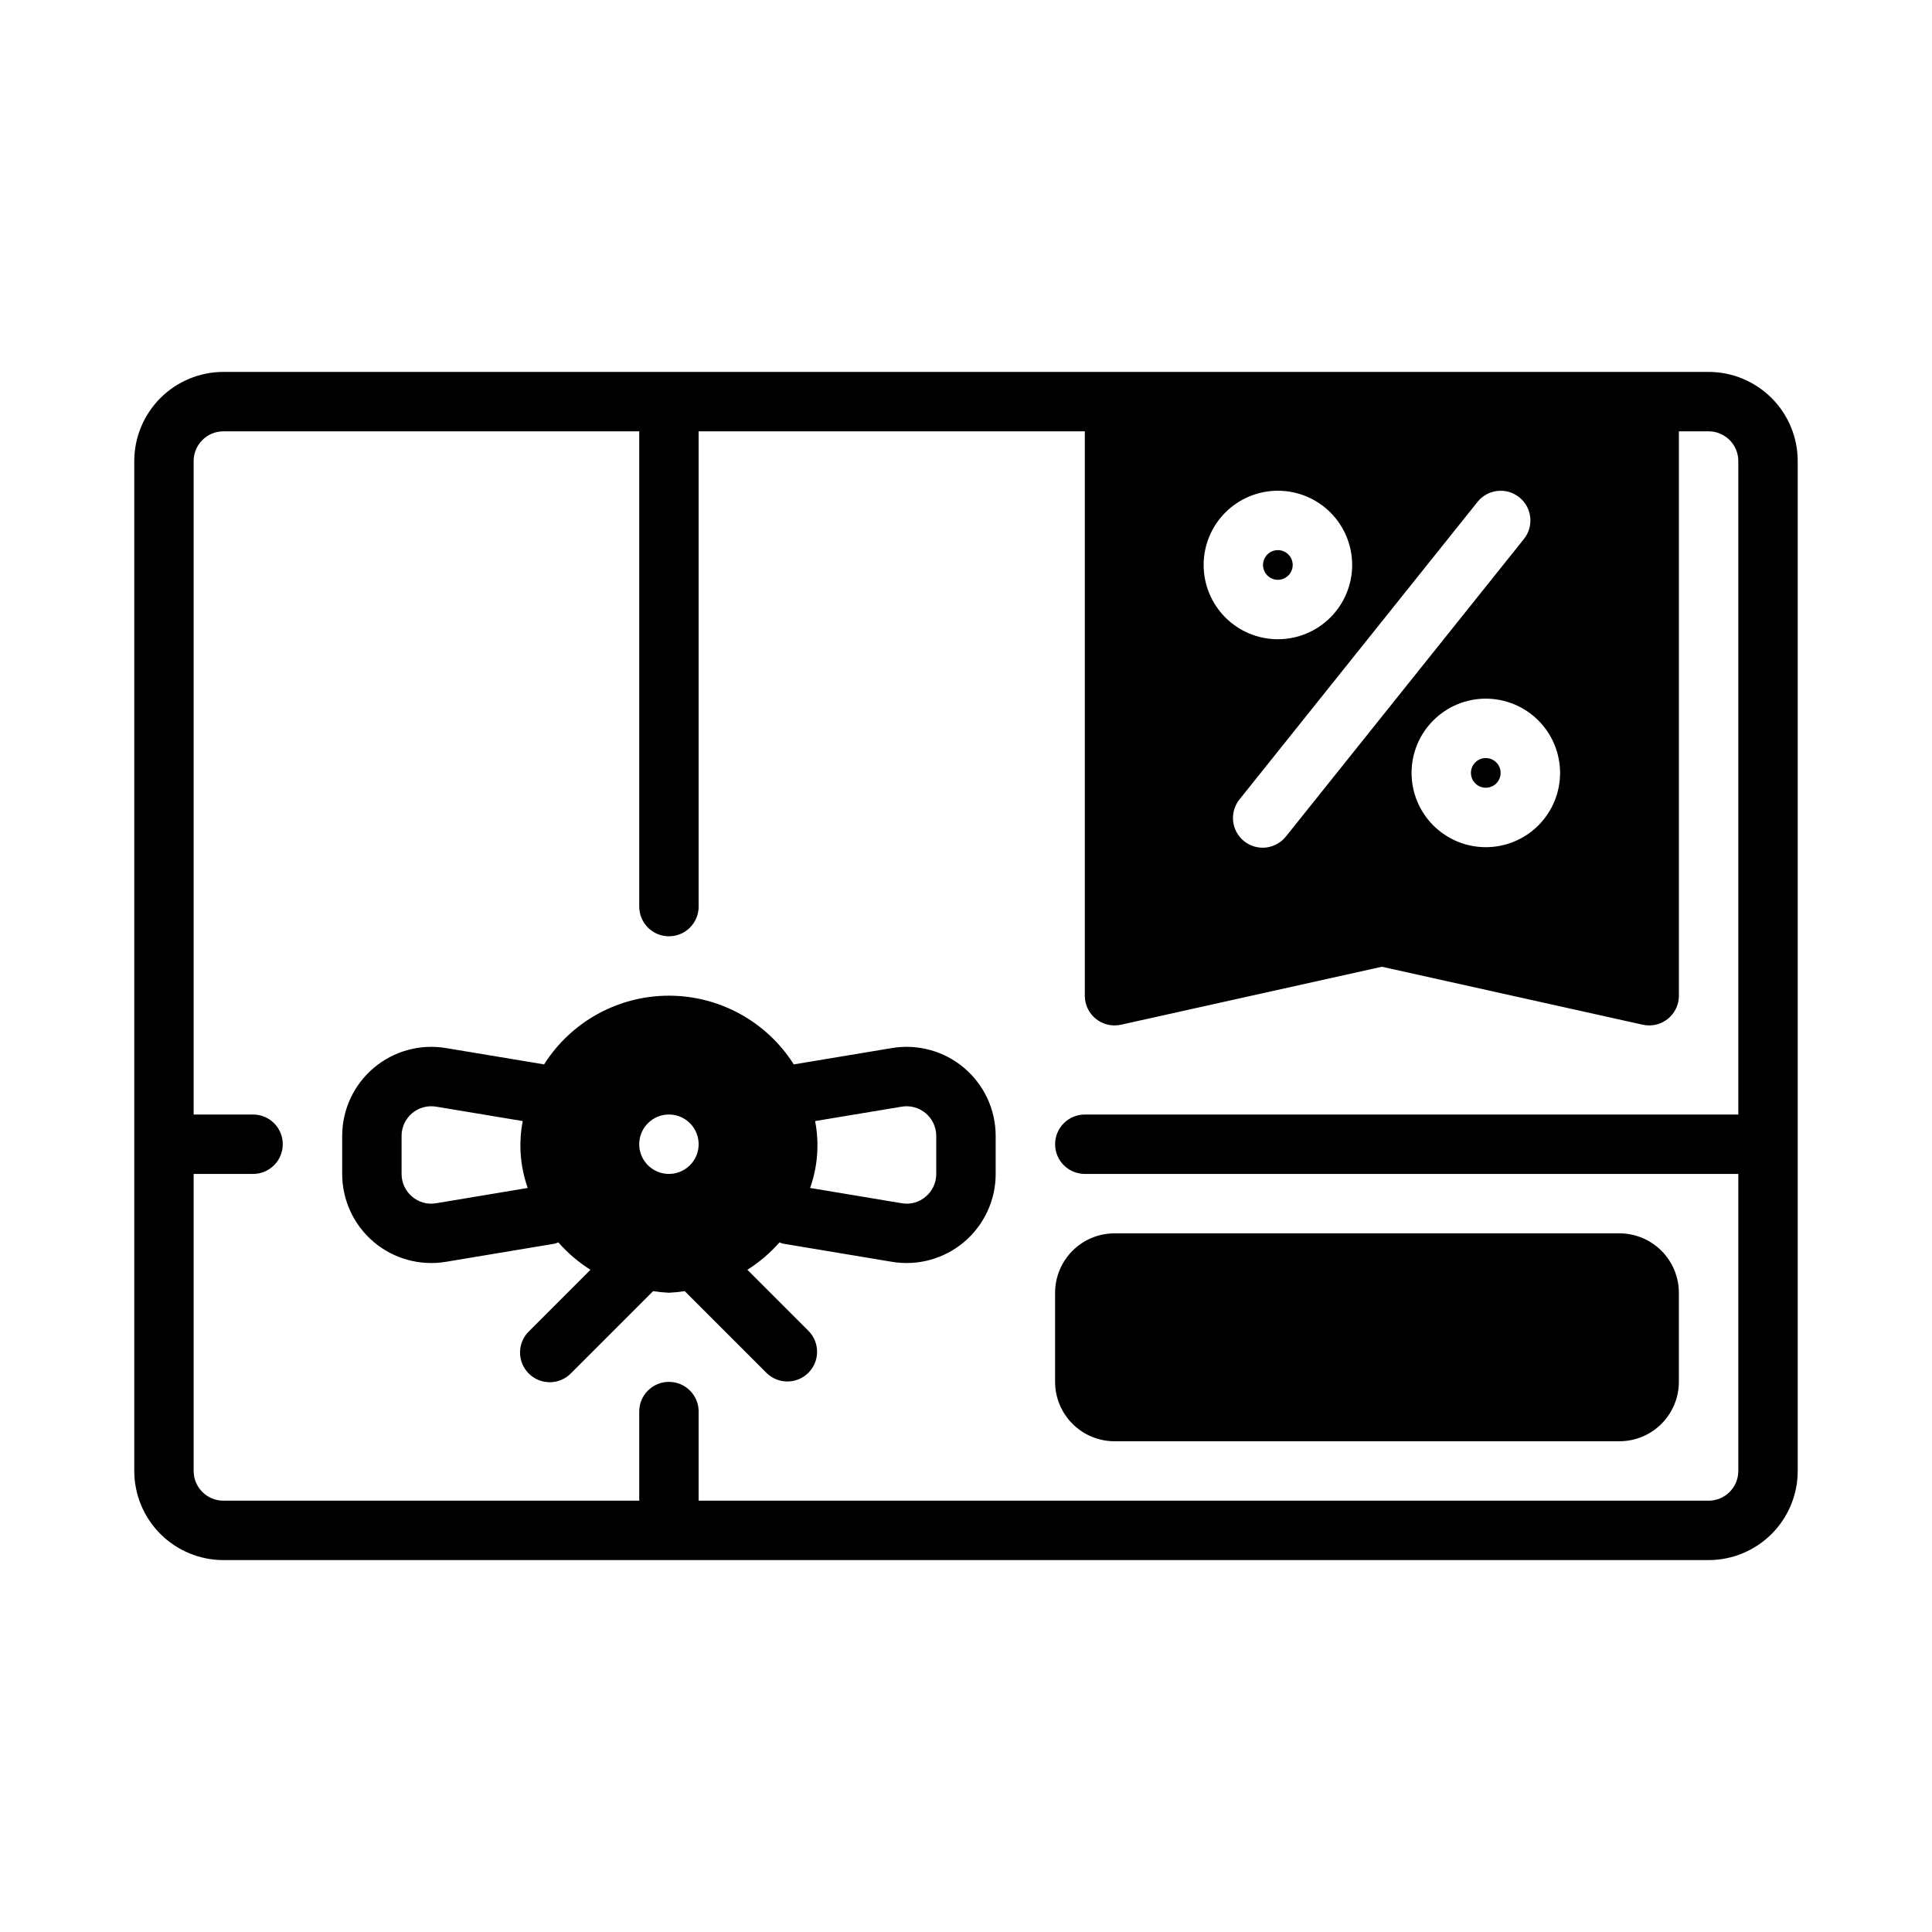 <?xml version="1.0" encoding="UTF-8"?>
<!-- Uploaded to: SVG Repo, www.svgrepo.com, Generator: SVG Repo Mixer Tools -->
<svg fill="#000000" width="800px" height="800px" version="1.1" viewBox="144 144 512 512" xmlns="http://www.w3.org/2000/svg">
 <path d="m596.8 242.56h-393.6c-6.262 0.008-12.266 2.496-16.691 6.926-4.43 4.426-6.918 10.43-6.926 16.691v267.65c0.008 6.262 2.496 12.262 6.926 16.691 4.426 4.426 10.43 6.918 16.691 6.922h393.6c6.258-0.004 12.262-2.496 16.691-6.922 4.426-4.43 6.918-10.43 6.922-16.691v-267.65c-0.004-6.262-2.496-12.266-6.922-16.691-4.43-4.43-10.434-6.918-16.691-6.926zm-48.953 44.289-62.977 78.719h-0.004c-1.285 1.68-3.195 2.769-5.297 3.027-2.098 0.254-4.215-0.348-5.867-1.668-1.652-1.324-2.703-3.254-2.914-5.359-0.215-2.106 0.43-4.207 1.789-5.832l62.977-78.719h-0.004c2.715-3.398 7.672-3.949 11.066-1.234 3.398 2.715 3.949 7.668 1.234 11.066zm9.59 61.984c0 5.219-2.07 10.223-5.762 13.914-3.691 3.691-8.699 5.766-13.918 5.766s-10.223-2.074-13.914-5.766-5.766-8.695-5.766-13.914c0-5.223 2.074-10.227 5.766-13.918 3.691-3.691 8.695-5.766 13.914-5.766 5.219 0.008 10.223 2.082 13.91 5.769 3.691 3.691 5.766 8.695 5.769 13.914zm-74.781-35.426c-5.223 0-10.227-2.074-13.918-5.766-3.691-3.688-5.762-8.695-5.762-13.914s2.07-10.227 5.762-13.918c3.691-3.688 8.695-5.762 13.918-5.762 5.219 0 10.223 2.074 13.914 5.762 3.691 3.691 5.766 8.699 5.766 13.918-0.008 5.219-2.082 10.219-5.769 13.91-3.691 3.691-8.695 5.766-13.91 5.769zm114.14 228.29h-267.65v-23.617c0-4.348-3.523-7.871-7.871-7.871s-7.871 3.523-7.871 7.871v23.617h-110.21c-4.348-0.004-7.871-3.527-7.875-7.871v-78.723h15.746c4.348 0 7.871-3.523 7.871-7.871 0-4.348-3.523-7.871-7.871-7.871h-15.746v-173.18c0.004-4.348 3.527-7.871 7.875-7.875h110.21v125.95c0 4.348 3.523 7.871 7.871 7.871s7.871-3.523 7.871-7.871v-125.95h102.34v149.57c-0.004 2.387 1.082 4.648 2.941 6.141 1.863 1.496 4.305 2.062 6.637 1.547l69.141-15.367 69.141 15.367c0.562 0.121 1.133 0.184 1.707 0.184 2.09 0.004 4.094-0.828 5.57-2.305s2.305-3.481 2.301-5.566v-149.57h7.875c4.344 0.004 7.867 3.527 7.871 7.875v173.18h-173.18c-4.348 0-7.875 3.523-7.875 7.871 0 4.348 3.527 7.871 7.875 7.871h173.18v78.723c-0.004 4.344-3.527 7.867-7.871 7.871zm-216.43-119.95-26.012 4.328h0.004c-7.18-11.336-19.668-18.207-33.086-18.207-13.418 0-25.902 6.871-33.082 18.207l-26.004-4.328c-6.848-1.145-13.855 0.781-19.152 5.269-5.301 4.488-8.355 11.082-8.352 18.023v10.055c-0.008 6.945 3.047 13.539 8.344 18.027 5.297 4.492 12.305 6.418 19.152 5.273l28.898-4.82c0.301-0.09 0.598-0.203 0.883-0.336 2.481 2.816 5.348 5.266 8.52 7.269l-16.258 16.262c-1.52 1.465-2.387 3.481-2.406 5.594-0.016 2.109 0.812 4.141 2.309 5.633 1.492 1.496 3.523 2.324 5.633 2.309 2.113-0.02 4.129-0.887 5.594-2.406l21.734-21.734v0.004c1.387 0.215 2.785 0.359 4.188 0.422 1.402-0.062 2.801-0.207 4.191-0.422l21.73 21.73c3.09 2.984 8 2.941 11.035-0.094 3.039-3.035 3.082-7.945 0.098-11.035l-16.262-16.262c3.172-2.004 6.043-4.453 8.52-7.269 0.289 0.133 0.582 0.246 0.883 0.336l28.898 4.82c6.852 1.145 13.855-0.785 19.152-5.273 5.297-4.488 8.352-11.082 8.348-18.027v-10.055c0-6.941-3.051-13.535-8.352-18.02-5.297-4.488-12.301-6.418-19.148-5.273zm-59.094 17.613c3.184 0 6.055 1.918 7.273 4.859s0.547 6.328-1.707 8.578c-2.25 2.25-5.637 2.926-8.578 1.707s-4.859-4.09-4.859-7.273c0-4.348 3.523-7.871 7.871-7.871zm-61.676 23.508c-2.285 0.41-4.637-0.234-6.391-1.762-1.773-1.488-2.797-3.691-2.781-6.012v-10.055c-0.004-2.316 1.016-4.516 2.781-6.012 1.77-1.496 4.106-2.137 6.391-1.75l22.938 3.82v-0.004c-1.152 5.922-0.695 12.043 1.32 17.727zm132.52-7.773c0.016 2.32-1.004 4.523-2.781 6.012-1.75 1.527-4.102 2.176-6.387 1.762l-24.258-4.047h-0.004c2.019-5.684 2.477-11.805 1.324-17.723l22.945-3.82h-0.004c2.285-0.383 4.621 0.258 6.387 1.754s2.781 3.695 2.777 6.008zm196.8 31.496v23.617c-0.004 4.172-1.664 8.176-4.617 11.125-2.949 2.953-6.953 4.613-11.125 4.617h-133.82c-4.176-0.004-8.176-1.664-11.129-4.617-2.949-2.949-4.609-6.953-4.617-11.125v-23.617c0.008-4.172 1.668-8.176 4.617-11.125 2.953-2.953 6.953-4.613 11.129-4.617h133.82c4.172 0.004 8.176 1.664 11.125 4.617 2.953 2.949 4.613 6.953 4.617 11.125zm-51.168-141.7c1.594 0 3.027 0.957 3.637 2.43 0.609 1.469 0.273 3.164-0.852 4.289s-2.82 1.461-4.289 0.852c-1.473-0.605-2.43-2.043-2.43-3.633 0.004-2.172 1.762-3.934 3.934-3.938zm-51.168-51.168c0 1.59-0.957 3.027-2.43 3.637-1.469 0.609-3.164 0.273-4.289-0.855-1.125-1.125-1.461-2.816-0.852-4.289 0.609-1.469 2.043-2.43 3.637-2.43 2.172 0.004 3.93 1.766 3.934 3.938z"/>
</svg>